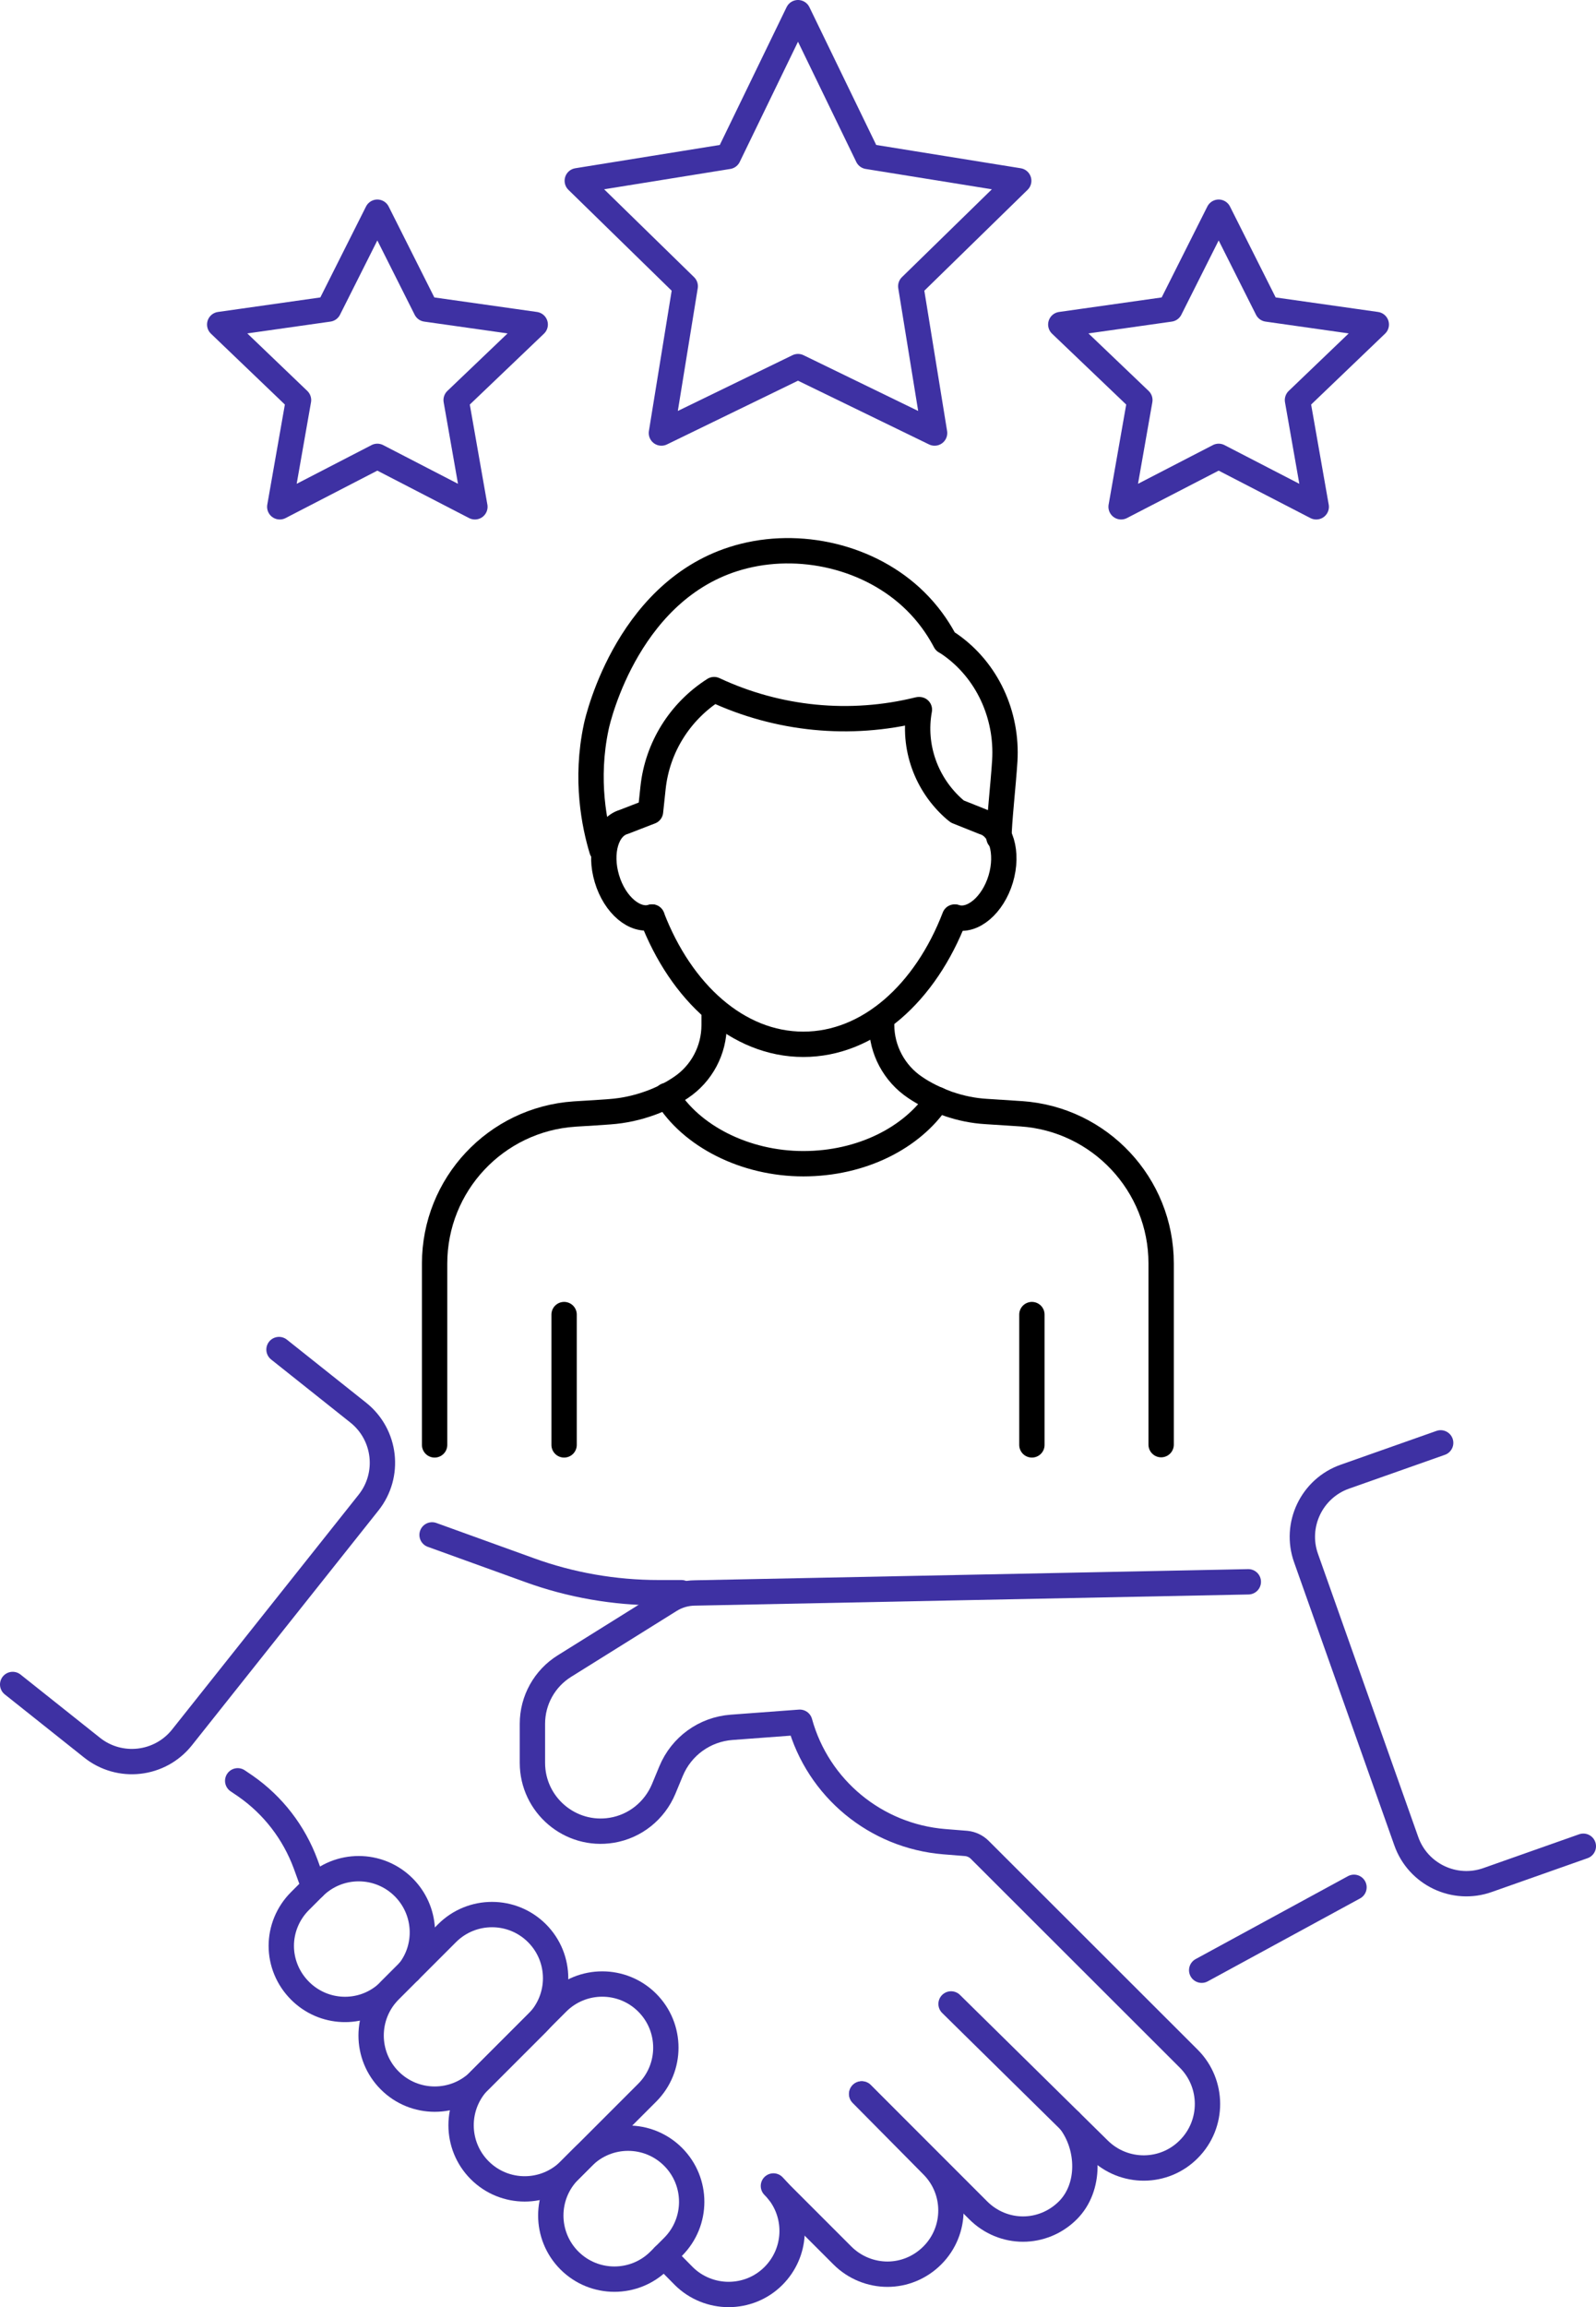 <?xml version="1.0" encoding="UTF-8"?>
<svg id="Layer_2" data-name="Layer 2" xmlns="http://www.w3.org/2000/svg" viewBox="0 0 62.98 91">
  <defs>
    <style>
      .cls-1 {
        stroke: #3e31a3;
      }

      .cls-1, .cls-2 {
        fill: none;
        stroke-linecap: round;
        stroke-linejoin: round;
      }

      .cls-2 {
        stroke: #000;
      }
    </style>
  </defs>
  <g id="Layer_1-2" data-name="Layer 1">
    <g>
      <g>
        <polygon class="cls-1" points="31.49 .5 34.24 6.17 40.2 7.13 35.94 11.29 36.88 17.08 31.49 14.46 26.1 17.08 27.04 11.29 22.78 7.13 28.74 6.17 31.49 .5"/>
        <polygon class="cls-1" points="48.09 8.37 50.01 12.19 54.31 12.8 51.2 15.78 51.94 19.99 48.09 18 44.24 19.99 44.98 15.78 41.86 12.8 46.17 12.19 48.09 8.37"/>
        <polygon class="cls-1" points="14.89 8.37 16.81 12.19 21.12 12.8 18 15.78 18.74 19.99 14.89 18 11.04 19.99 11.78 15.78 8.67 12.8 12.97 12.19 14.89 8.37"/>
      </g>
      <g>
        <path class="cls-1" d="M18.93,85.6h0c-.98-.98-.98-2.57,0-3.55l3.06-3.06c.98-.98,2.57-.98,3.55,0h0c.98.98.98,2.57,0,3.55l-3.06,3.06c-.98.98-2.57.98-3.55,0Z"/>
        <path class="cls-1" d="M30.52,86.22h0c.07.07.14.15.2.22h0c.78.99.71,2.42-.2,3.33-.49.49-1.13.73-1.77.73s-1.29-.25-1.77-.73l-.78-.79"/>
        <path class="cls-1" d="M34,82.59l2.79,2.82c.98.98.98,2.57,0,3.55-.49.49-1.13.74-1.77.74s-1.29-.25-1.78-.74l-2.52-2.52h0s0,0,0,0"/>
        <path class="cls-1" d="M42.23,83.67c.77,1.02.81,2.61-.09,3.51-.49.49-1.13.74-1.77.74s-1.28-.25-1.77-.74l-4.59-4.59"/>
        <path class="cls-1" d="M37.53,79.04l5.84,5.75c.99.97,2.57.96,3.54-.02h0c.99-.99.98-2.59,0-3.57l-8.25-8.24c-.14-.14-.33-.23-.53-.25l-.87-.07c-2.7-.22-4.98-2.1-5.7-4.71h0l-2.69.2c-1.06.08-1.98.74-2.39,1.73l-.29.7c-.36.86-1.13,1.48-2.05,1.63h0c-1.64.27-3.13-1-3.13-2.66v-1.54c0-.93.48-1.79,1.27-2.28l4.15-2.59c.3-.19.65-.29,1-.29l21.83-.44"/>
        <path class="cls-1" d="M15.38,82.06h0c-.98-.98-.98-2.57,0-3.55l2.26-2.26c.98-.98,2.57-.98,3.55,0h0c.98.98.98,2.57,0,3.55l-2.26,2.26c-.98.98-2.57.98-3.55,0Z"/>
        <path class="cls-1" d="M16.15,77.74c.76-.98.68-2.4-.22-3.3-.98-.98-2.57-.98-3.55,0l-.54.54c-.49.49-.74,1.13-.74,1.77s.25,1.28.74,1.77c.93.93,2.4.98,3.38.15"/>
        <path class="cls-1" d="M26.56,85.07h0c.98.98.98,2.57,0,3.55l-.54.54c-.98.98-2.57.98-3.55,0h0c-.98-.98-.98-2.57,0-3.55l.54-.54c.98-.98,2.57-.98,3.55,0Z"/>
        <path class="cls-1" d="M9.38,70.24s0,0,0,0l.31.21c1.09.76,1.91,1.83,2.37,3.07l.33.91"/>
        <path class="cls-1" d="M26.89,62.82h-.9c-1.74,0-3.48-.3-5.12-.9l-3.82-1.38"/>
        <path class="cls-1" d="M62.48,72.82l-3.77,1.33c-1.31.47-2.76-.22-3.22-1.54l-3.95-11.15c-.47-1.31.22-2.76,1.54-3.22l3.77-1.33"/>
        <path class="cls-1" d="M11.01,53.23l3.13,2.49c1.09.87,1.27,2.46.4,3.55l-7.36,9.26c-.87,1.09-2.46,1.27-3.55.4l-3.13-2.49"/>
        <line class="cls-1" x1="53.43" y1="74.44" x2="47.42" y2="77.71"/>
      </g>
      <g>
        <g>
          <g>
            <path class="cls-2" d="M17.15,56.99v-7.15c0-3.11,2.41-5.69,5.52-5.9l.82-.05.57-.04c.56-.04,1.1-.16,1.62-.35.41-.15.81-.35,1.18-.6h0c.83-.55,1.32-1.48,1.32-2.47v-.56"/>
            <path class="cls-2" d="M34.79,40.15v.27c0,.99.5,1.92,1.32,2.47.38.26.8.46,1.23.62.04.01.07.03.11.04.47.16.96.26,1.46.29l1.39.09c3.1.21,5.52,2.79,5.52,5.9v7.15"/>
          </g>
          <path class="cls-2" d="M37,43.37c-1,1.5-2.99,2.53-5.3,2.53s-4.44-1.1-5.4-2.69"/>
          <g>
            <path class="cls-2" d="M25.73,36.17c1.15,2.99,3.39,5.02,5.97,5.02s4.82-2.03,5.97-5.02"/>
            <path class="cls-2" d="M25.73,36.17c-.67.2-1.47-.47-1.78-1.51-.31-1.03-.02-2.04.66-2.24l1.06-.41.1-.94c.17-1.59,1.06-3.01,2.41-3.87,2.52,1.18,5.37,1.46,8.07.79h.03c-.27,1.46.27,2.96,1.4,3.94l.1.08,1.05.42c.67.2.97,1.2.66,2.24-.31,1.03-1.11,1.71-1.78,1.51"/>
            <path class="cls-2" d="M23.75,33.52c-.29-.96-.67-2.76-.22-4.86.07-.34,1.31-5.61,5.84-6.73,2.42-.6,5.2.12,6.92,1.95.49.52.81,1.04,1.01,1.42.04.02.1.06.19.12,1.46,1.02,2.27,2.77,2.16,4.59-.06.95-.23,2.44-.23,3.03"/>
          </g>
        </g>
        <g>
          <line class="cls-2" x1="22.26" y1="51.85" x2="22.26" y2="56.99"/>
          <line class="cls-2" x1="40.72" y1="51.85" x2="40.72" y2="56.99"/>
        </g>
      </g>
    </g>
  </g>
</svg>